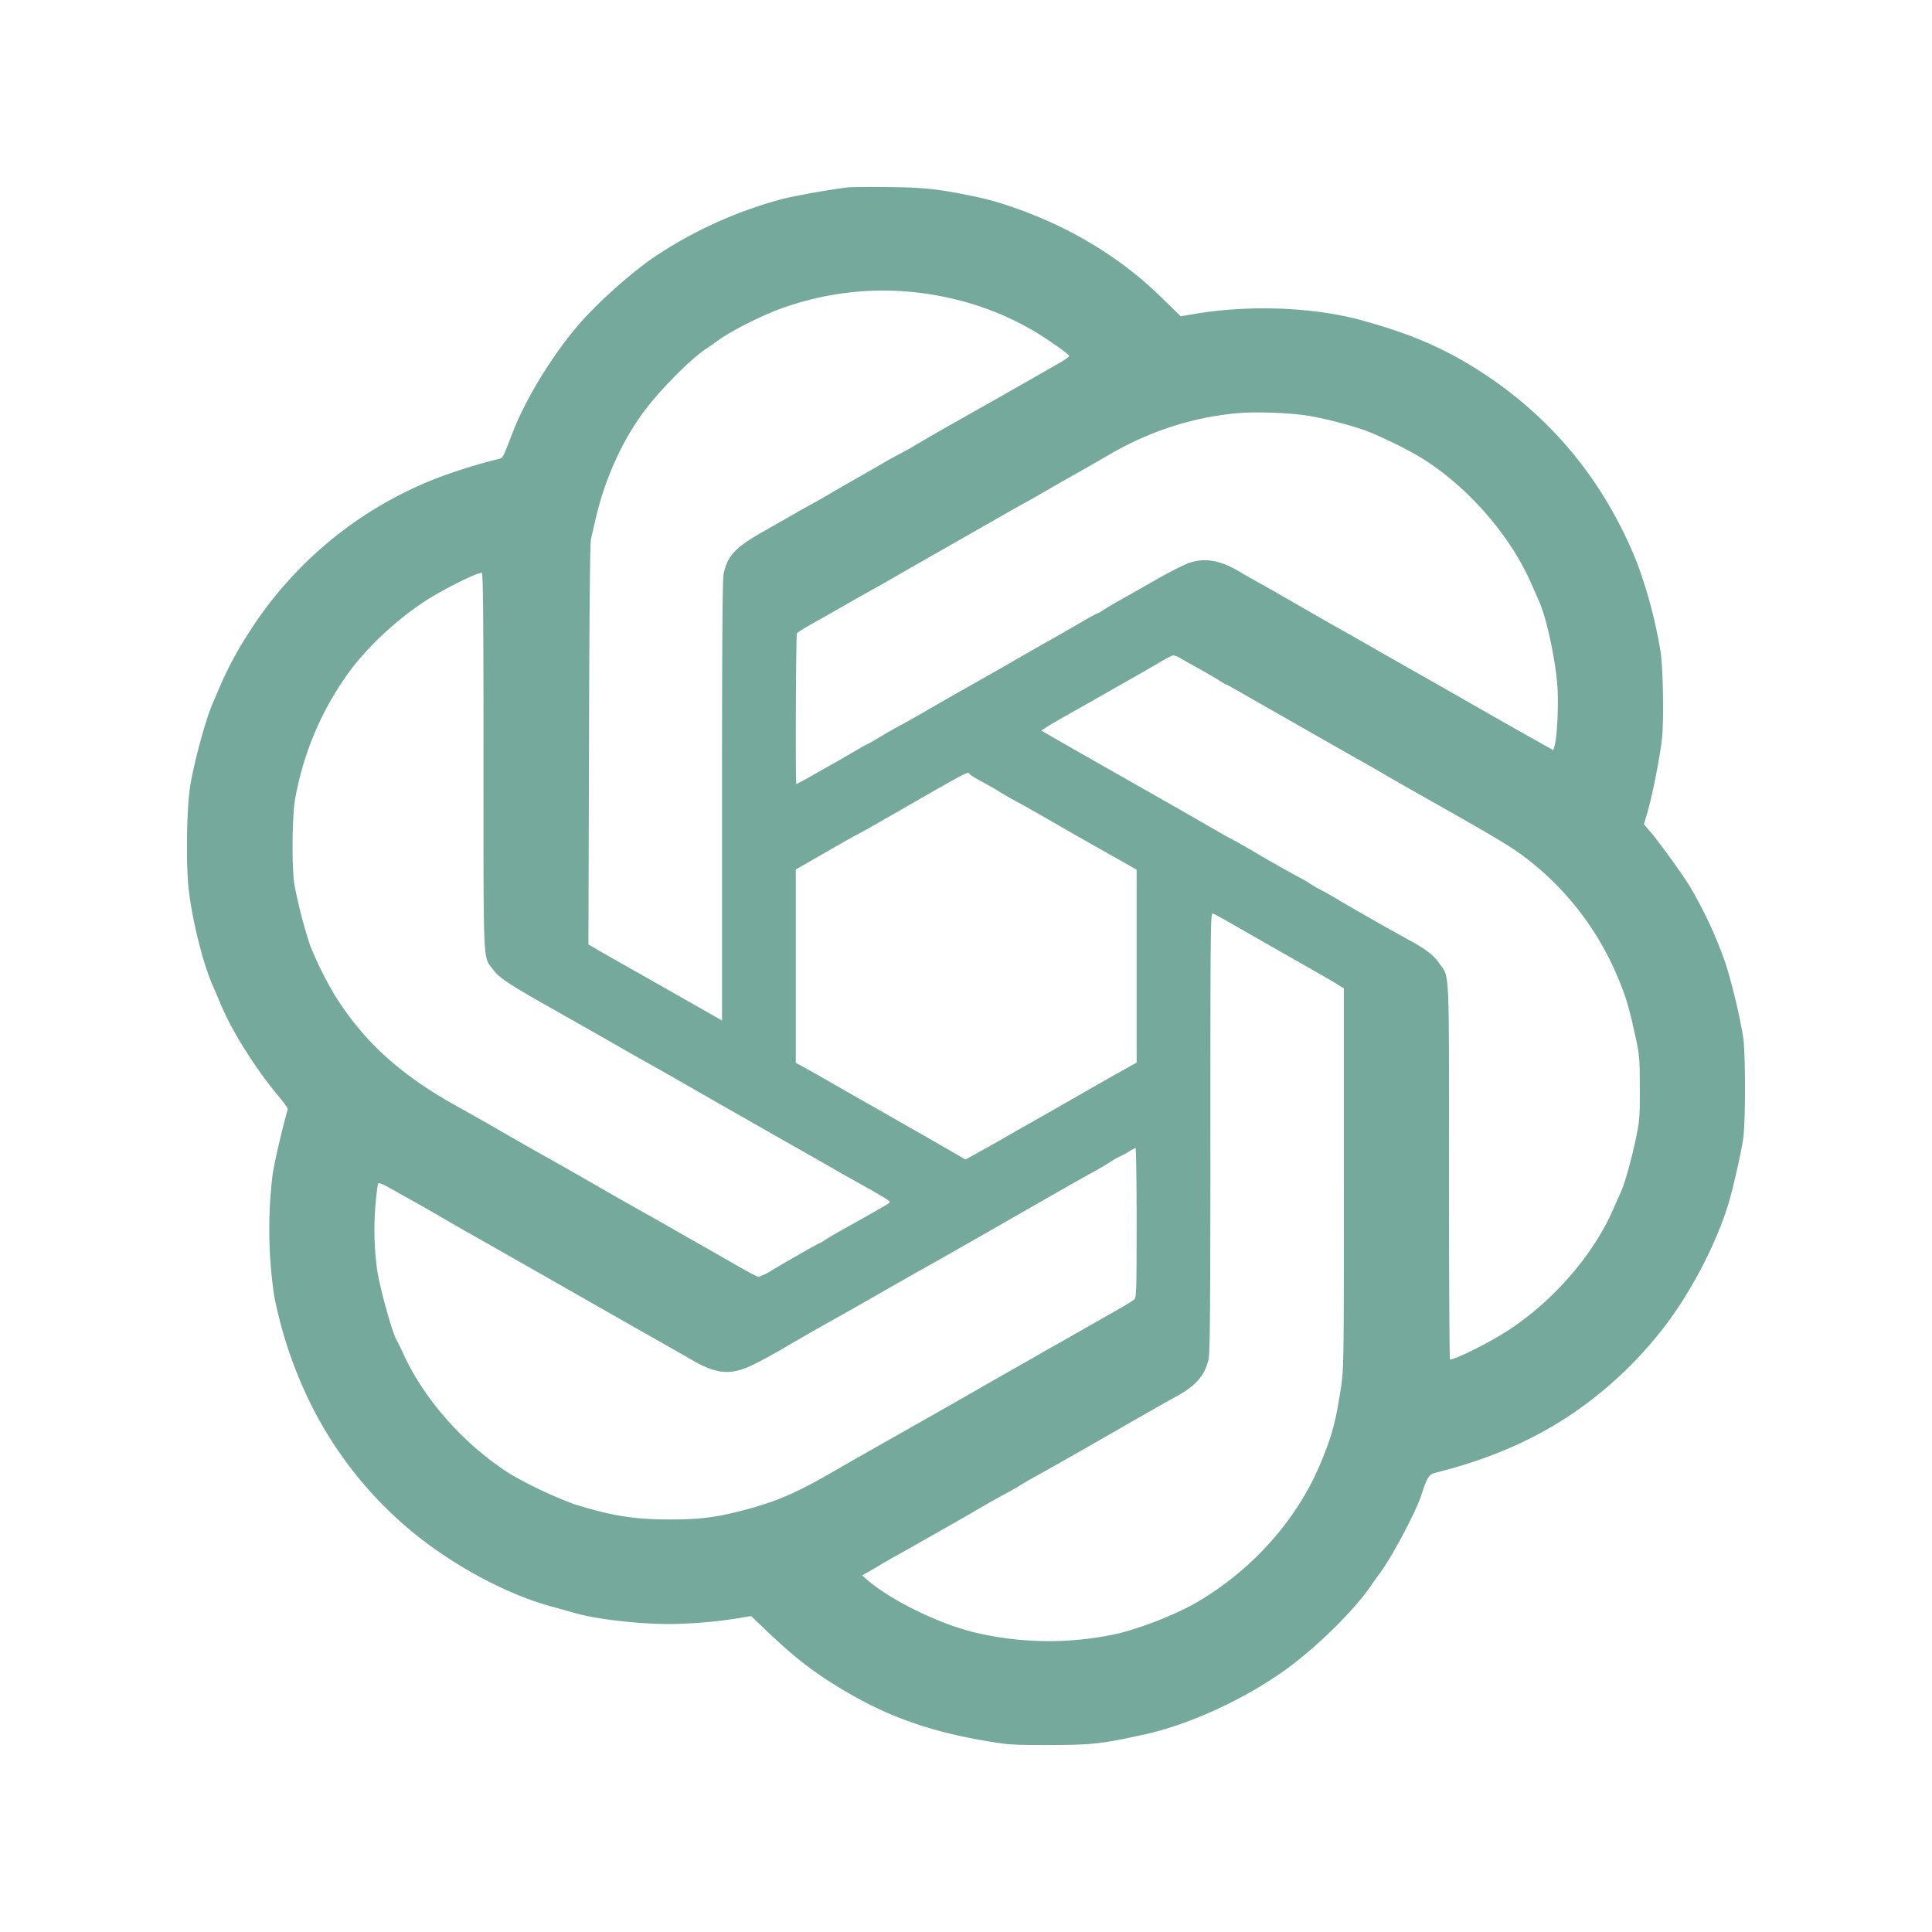 <?xml version="1.0" encoding="UTF-8"?> <svg xmlns="http://www.w3.org/2000/svg" width="32" height="32" fill="none"><path fill="#75A99C" fill-rule="evenodd" d="M14.052 3.102a13 13 0 0 0-1.047.182 7.1 7.1 0 0 0-2.21 1.001c-.408.29-.931.763-1.225 1.109-.442.52-.866 1.218-1.085 1.785-.169.438-.15.405-.253.43-.408.1-.893.26-1.2.394a6.46 6.46 0 0 0-2.898 2.457 6 6 0 0 0-.465.85l-.153.356c-.114.266-.304.967-.366 1.356-.059.363-.072 1.313-.024 1.716.063.537.247 1.26.412 1.62.024.053.078.18.12.281.192.458.582 1.075.975 1.541.078.093.138.18.133.195-.082.277-.221.877-.251 1.081a7.5 7.5 0 0 0 .026 2.006 7.1 7.1 0 0 0 .688 1.953 6.5 6.5 0 0 0 1.388 1.775c.708.64 1.685 1.191 2.52 1.42.122.033.292.08.376.105.35.102 1.051.184 1.564.184.335 0 .794-.038 1.117-.091l.247-.041.27.258c.448.427.76.668 1.225.949.733.442 1.425.693 2.345.853.428.074.458.076 1.098.076.706 0 .885-.02 1.611-.183.701-.158 1.57-.553 2.235-1.016.537-.374 1.189-1.009 1.492-1.452.04-.06.101-.145.134-.19.194-.254.6-1.018.69-1.296.095-.295.127-.345.232-.372.861-.215 1.582-.522 2.226-.949a6.6 6.6 0 0 0 1.657-1.588c.41-.566.782-1.298.971-1.914.072-.232.211-.846.245-1.078.041-.28.041-1.412 0-1.692a10 10 0 0 0-.285-1.197 7 7 0 0 0-.61-1.314c-.123-.197-.48-.692-.613-.85l-.135-.16.052-.177c.088-.296.22-.97.249-1.264.03-.31.015-1.15-.025-1.415a8 8 0 0 0-.388-1.469c-.538-1.348-1.418-2.42-2.612-3.184-.597-.382-1.15-.619-1.964-.841-.782-.214-1.838-.255-2.733-.106l-.252.042-.277-.27A6.2 6.2 0 0 0 18.017 4c-.549-.327-1.287-.622-1.849-.74-.623-.13-.847-.154-1.434-.161a14 14 0 0 0-.682.003m1.269 1.76c.66.095 1.248.297 1.8.619.209.122.56.367.587.41.007.012-.056.062-.142.11a229 229 0 0 1-1.315.749l-.412.233c-.185.103-.281.158-.678.39a4 4 0 0 1-.255.143 5 5 0 0 0-.286.159c-.15.087-.38.219-.51.292-.129.074-.288.165-.352.204-.065.039-.202.117-.306.174a16 16 0 0 0-.318.179l-.47.268c-.484.273-.614.409-.679.713-.019.088-.026 1.155-.026 3.76v3.638l-.136-.078-.358-.203-.459-.261-.458-.26c-.399-.225-.55-.311-.677-.385l-.125-.073.01-3.304c.005-2.15.016-3.341.032-3.41l.075-.324c.153-.673.455-1.337.83-1.825.278-.362.742-.827.995-.998.052-.034.147-.101.212-.148.186-.135.618-.359.928-.482a4.94 4.94 0 0 1 2.493-.29m6.292 2.016c.24.033.635.13.952.235.218.072.727.317.972.468.765.47 1.475 1.281 1.826 2.085l.13.296c.118.264.26.909.299 1.36.027.314.002.882-.046 1.042l-.018.06-.176-.097-.412-.232-.47-.267-.53-.303-.463-.264-.376-.212-.9-.514-.318-.179-.93-.533c-.07-.042-.208-.12-.305-.173a16 16 0 0 1-.33-.188c-.325-.193-.59-.231-.858-.125a6 6 0 0 0-.522.27c-.204.117-.47.268-.592.336-.122.069-.25.145-.286.17a.3.3 0 0 1-.082.046c-.01 0-.14.071-.29.159s-.395.228-.544.311l-.435.248c-.18.106-.536.308-.91.52-.133.074-.338.19-.454.258-.36.209-.536.308-.659.373-.064.034-.21.118-.324.186a3 3 0 0 1-.218.124c-.006 0-.087.046-.181.101s-.25.146-.347.2l-.396.224a4 4 0 0 1-.23.124c-.017 0-.007-2.47.01-2.497.01-.015.118-.084.24-.152.123-.069.367-.207.541-.307s.387-.22.471-.266c.085-.046.217-.121.294-.166l.37-.213 1.452-.828c.149-.086.313-.178.364-.206.052-.027.222-.123.377-.213s.33-.19.388-.222c.112-.062.465-.264.682-.39.67-.39 1.4-.624 2.14-.685.28-.023.785-.007 1.094.036M8.008 12.602c0 3.47-.011 3.233.161 3.46.104.137.269.246.98.647.517.292.922.522 1.14.648.058.034.264.151.459.26a75 75 0 0 1 .873.498c.053.03.16.09.235.134l1.102.628c.549.311.725.411 1 .57l.329.184c.097.053.242.136.323.185.138.082.144.09.102.12-.047.032-.322.189-.748.426a6 6 0 0 0-.31.183.4.4 0 0 1-.081.047c-.014 0-.447.246-.782.444a1 1 0 0 1-.226.113c-.02 0-.182-.085-.362-.19l-.55-.314-.459-.261c-.129-.075-.34-.195-.47-.267-.3-.168-.633-.358-.976-.556l-.447-.255-.623-.351-.33-.19c-.243-.141-.333-.192-.799-.453-.94-.526-1.533-1.07-2.016-1.847a6 6 0 0 1-.398-.811 8 8 0 0 1-.26-1.009c-.044-.3-.037-1.122.012-1.402.143-.816.476-1.57.983-2.229a5.3 5.3 0 0 1 1.162-1.052c.305-.198.85-.471.946-.475.024 0 .03.637.03 3.115m11.559-1.691c.051.03.183.105.293.166.11.06.255.145.323.187.067.043.127.077.134.077.006 0 .136.072.289.16s.383.22.513.293l.887.506.488.277c.15.083.345.195.436.249.09.053.28.162.423.243l.482.273c1.017.575 1.234.708 1.48.901a4.8 4.8 0 0 1 1.458 1.892c.151.352.205.526.313 1.026.07.318.073.364.074.858.002.483-.003.545-.064.835-.075.355-.184.747-.249.889l-.13.293c-.33.75-.98 1.5-1.718 1.987-.311.205-.886.494-.982.494-.01 0-.017-1.402-.017-3.114 0-3.458.012-3.198-.16-3.446-.091-.132-.218-.232-.476-.373a50 50 0 0 1-1.164-.66 6 6 0 0 0-.305-.175 2 2 0 0 1-.2-.115 2 2 0 0 0-.2-.115 23 23 0 0 1-.776-.442 9 9 0 0 0-.306-.172 8 8 0 0 1-.259-.144l-.235-.135-.364-.21-.447-.254-.47-.267-.753-.428-.548-.314-.09-.053.078-.05c.043-.029.187-.114.32-.189l.342-.193.78-.443c.142-.08.343-.197.447-.258.103-.062.204-.113.223-.112a.4.4 0 0 1 .13.056m-3.505 1.913c.007.012.095.066.195.119.1.054.235.131.3.172.064.041.18.108.258.15.123.064.345.19.755.427l.362.207.782.442.112.063V17.6l-.17.095c-.265.148-.5.282-1.159.66l-.47.267c-.143.08-.344.195-.447.255s-.247.14-.318.179l-.2.11-.07.04-.177-.103-.411-.237-.917-.523c-.143-.08-.354-.2-.47-.267a58 58 0 0 0-.762-.433l-.074-.04V14.4l.073-.04.44-.253c.204-.118.422-.242.487-.275.11-.057.215-.117.776-.439 1.114-.639 1.074-.618 1.105-.57m4.298 2.454a249 249 0 0 0 1.264.721c.2.114.426.243.5.29l.135.082v3.141c0 3.012-.002 3.154-.046 3.454-.089.594-.157.841-.36 1.317-.408.95-1.18 1.788-2.128 2.313a6 6 0 0 1-1.181.456 5.3 5.3 0 0 1-2.446-.024c-.582-.148-1.36-.534-1.737-.862l-.082-.072.115-.064a6 6 0 0 0 .199-.117c.045-.028.161-.095.258-.148.097-.054.288-.161.424-.239l.458-.26c.26-.147.316-.18.56-.323.106-.061.272-.154.37-.206.096-.052.202-.112.234-.134a5 5 0 0 1 .247-.144c.104-.057.368-.206.588-.33l.659-.377.364-.21c.136-.076.31-.176.388-.221s.225-.128.327-.183c.33-.177.483-.35.547-.618.025-.106.03-.824.031-3.767 0-3.425.003-3.636.04-3.622.023.008.145.075.272.147m-1.534 4.975c0 1.15-.003 1.24-.042 1.273-.022.02-.141.094-.264.163l-.517.294-.47.268c-.098.054-.237.133-.311.176s-.238.137-.365.208l-.367.209a228 228 0 0 1-1.298.74l-.458.26-.53.3-.534.306c-.533.304-.869.442-1.413.58-.42.107-.685.138-1.157.138-.598 0-.955-.057-1.592-.254a7 7 0 0 1-1.047-.493c-.748-.469-1.42-1.218-1.77-1.974-.055-.121-.109-.23-.118-.243-.065-.087-.286-.884-.327-1.175a5 5 0 0 1-.027-1.074c.016-.179.036-.336.045-.35q.016-.026.192.073c.097.055.282.159.411.23.13.073.352.2.494.283s.338.196.435.25l.482.273 2.352 1.34c.249.14.572.324.85.483.4.23.635.245 1.001.065.12-.059.33-.173.467-.253.4-.233.656-.38.986-.563l.454-.257q.444-.256.98-.558a170 170 0 0 0 1.37-.78l.535-.306c.495-.283.61-.348.824-.466.11-.06.244-.14.298-.175.054-.036.122-.075.153-.088.03-.012.097-.048.148-.08a.6.6 0 0 1 .112-.06c.01 0 .018.556.018 1.237" clip-rule="evenodd"></path></svg> 